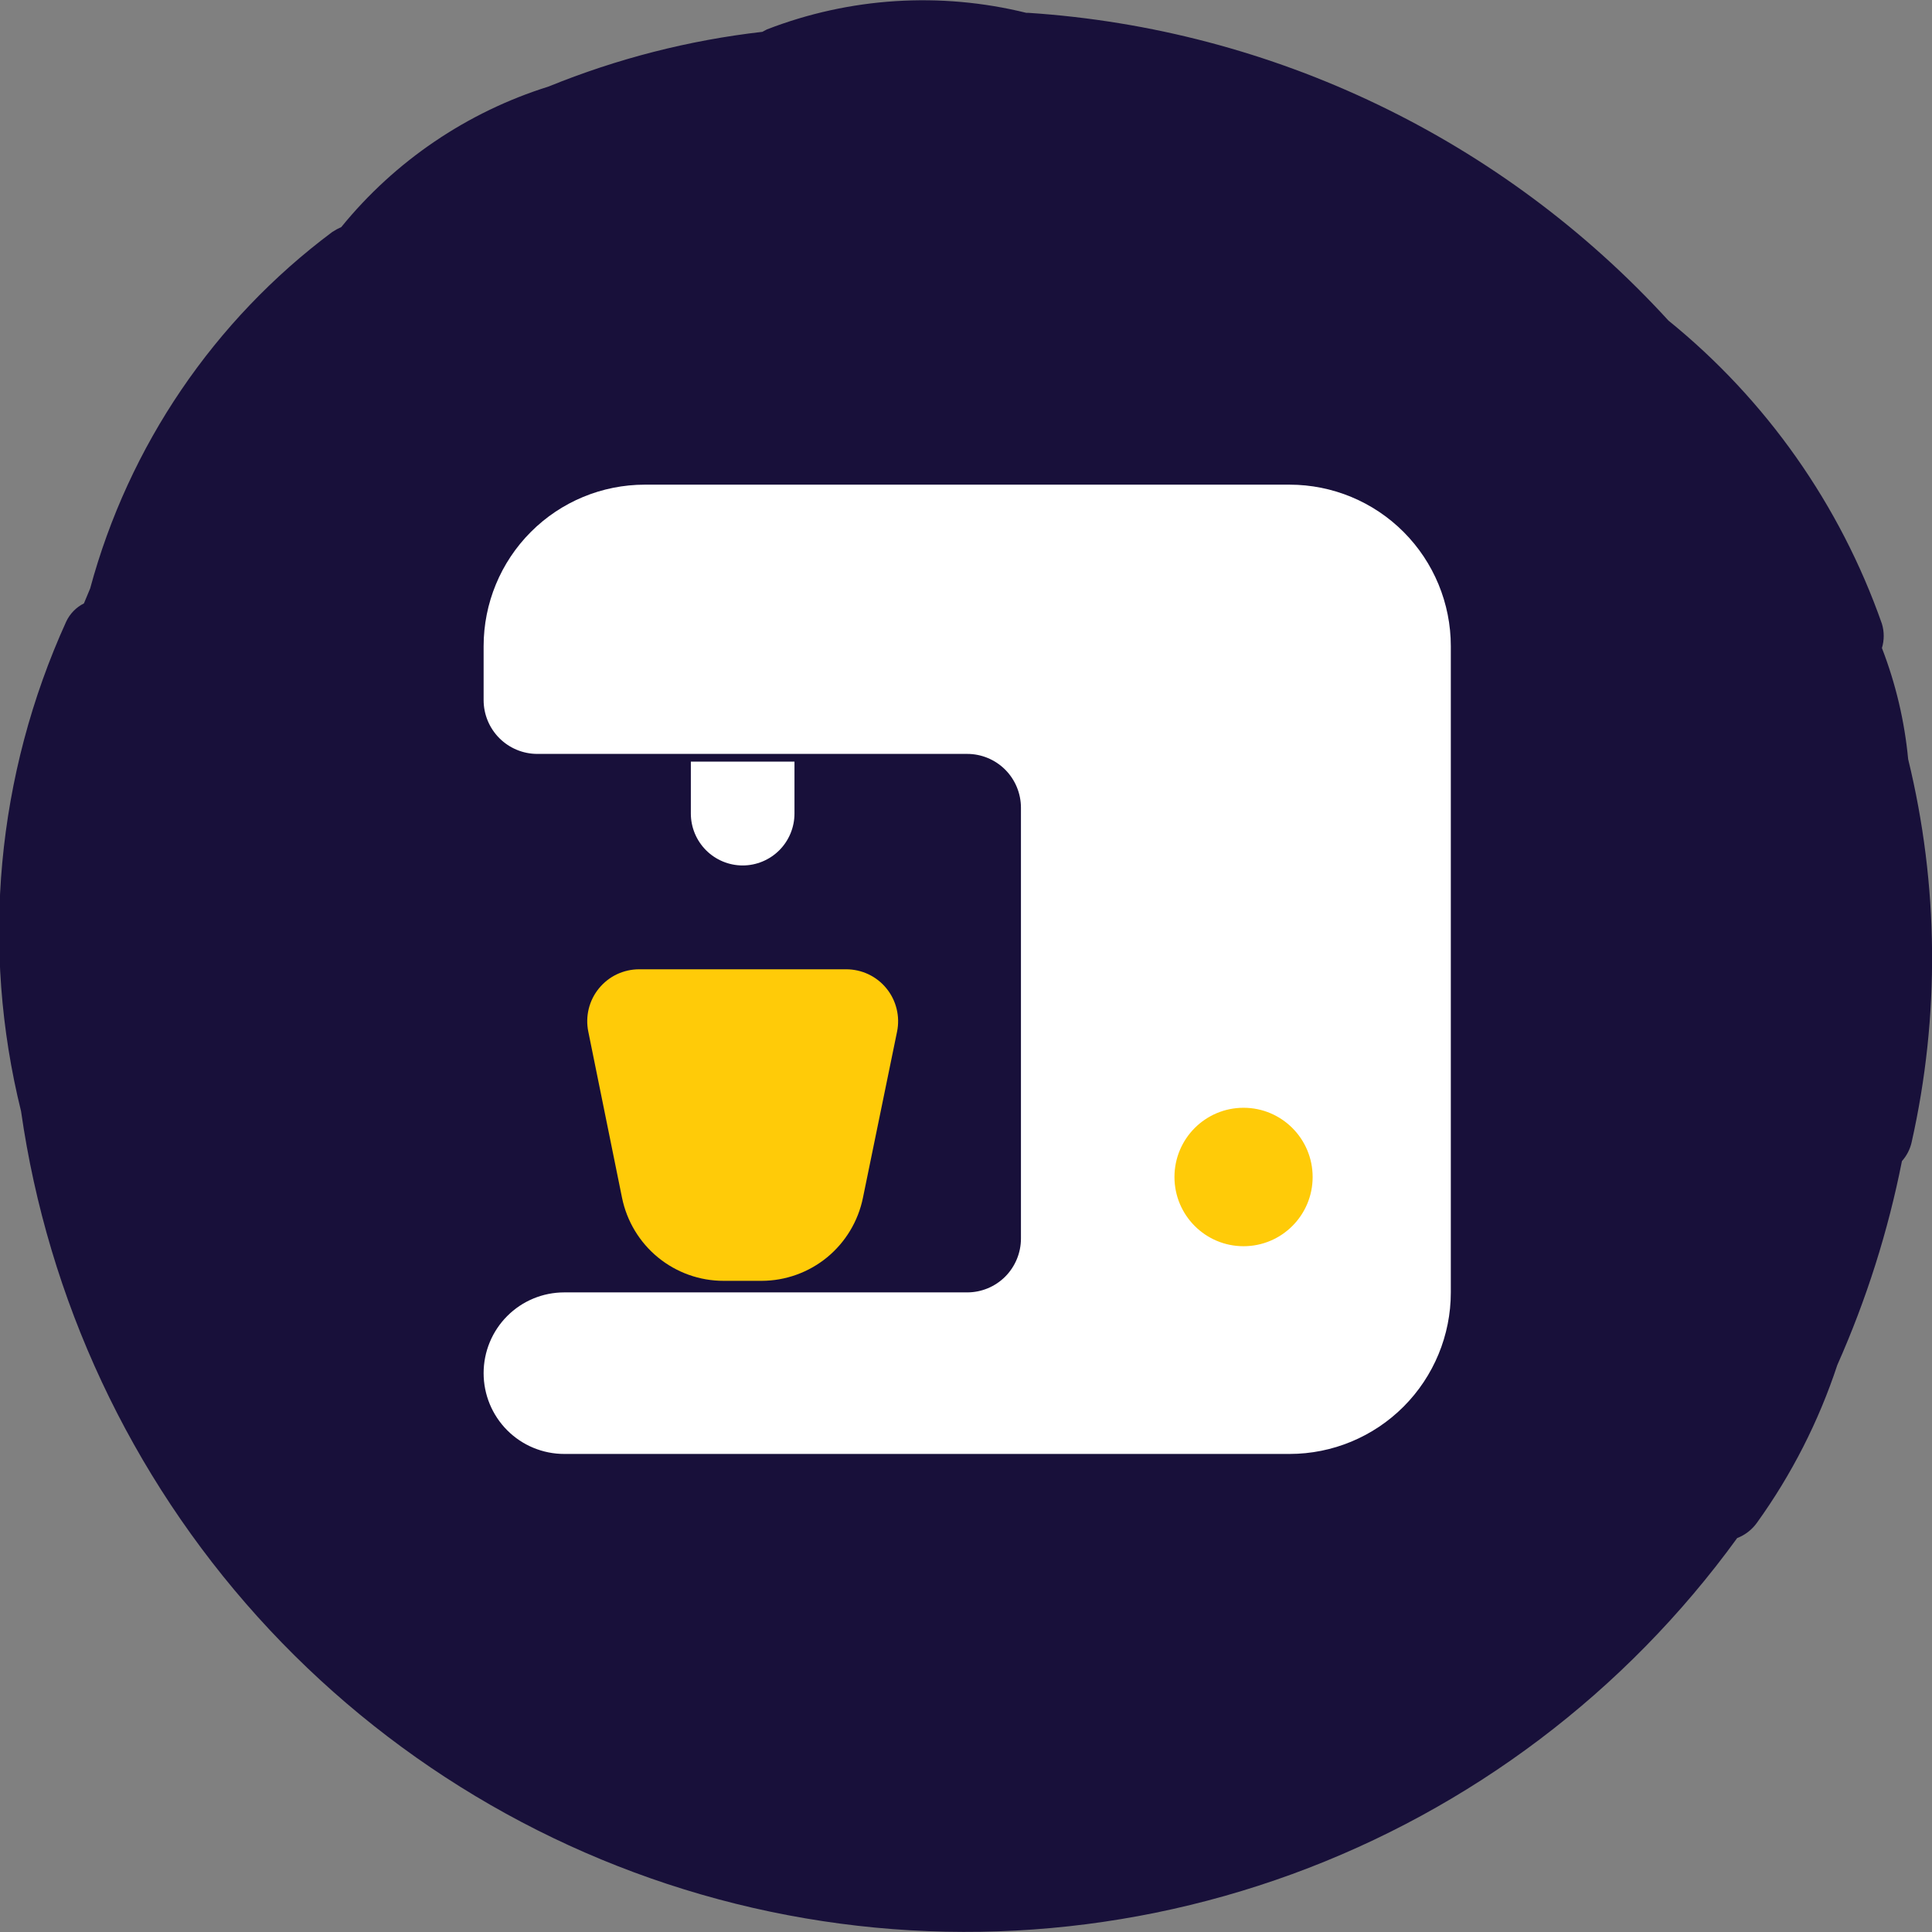<svg width="50" height="50" viewBox="0 0 50 50" fill="none" xmlns="http://www.w3.org/2000/svg">
<rect x="0" y="0" width="50" height="50" fill="#808080" stroke="none"/>
<g clip-path="url(#clip0_196_1878)">
<path d="M49.383 19.647C49.29 18.662 49.061 17.694 48.704 16.771C48.766 16.567 48.766 16.349 48.704 16.144C47.624 13.065 45.711 10.348 43.179 8.296C38.887 3.602 32.953 0.749 26.613 0.332H26.56C24.331 -0.218 21.987 -0.068 19.846 0.762L19.73 0.824C17.83 1.041 15.968 1.518 14.196 2.24C12.091 2.899 10.226 4.164 8.832 5.877C8.751 5.912 8.674 5.954 8.6 6.003C5.538 8.288 3.331 11.537 2.333 15.23L2.172 15.616C1.973 15.716 1.812 15.88 1.716 16.081C-0.091 20.053 -0.504 24.521 0.545 28.759C1.242 33.633 3.373 38.189 6.668 41.843C9.963 45.497 14.271 48.082 19.04 49.269C23.809 50.455 28.823 50.188 33.441 48.502C38.058 46.816 42.068 43.788 44.958 39.805C45.163 39.726 45.34 39.589 45.468 39.411C46.366 38.163 47.068 36.786 47.55 35.325C48.302 33.634 48.863 31.864 49.222 30.049C49.345 29.911 49.431 29.745 49.472 29.565C50.208 26.296 50.177 22.902 49.383 19.647Z" fill="#18103A"/>
<path d="M33.375 12.543H16.688C15.581 12.543 14.52 12.983 13.738 13.767C12.955 14.551 12.516 15.615 12.516 16.724V18.117C12.516 18.487 12.662 18.841 12.923 19.103C13.184 19.364 13.537 19.511 13.906 19.511H25.031C25.4 19.511 25.754 19.658 26.015 19.919C26.275 20.18 26.422 20.535 26.422 20.904V32.053C26.422 32.423 26.275 32.777 26.015 33.039C25.754 33.3 25.4 33.447 25.031 33.447H14.602C14.048 33.447 13.518 33.667 13.127 34.059C12.735 34.451 12.516 34.983 12.516 35.537C12.516 36.092 12.735 36.623 13.127 37.016C13.518 37.408 14.048 37.628 14.602 37.628H33.375C34.481 37.628 35.543 37.187 36.325 36.403C37.107 35.619 37.547 34.556 37.547 33.447V16.724C37.547 15.615 37.107 14.551 36.325 13.767C35.543 12.983 34.481 12.543 33.375 12.543ZM31.984 32.053C31.709 32.053 31.441 31.972 31.212 31.819C30.983 31.665 30.805 31.448 30.7 31.193C30.594 30.938 30.567 30.658 30.62 30.388C30.674 30.117 30.807 29.869 31.001 29.674C31.196 29.479 31.443 29.347 31.713 29.293C31.983 29.239 32.263 29.267 32.517 29.372C32.771 29.478 32.988 29.656 33.141 29.886C33.294 30.115 33.375 30.384 33.375 30.66C33.375 31.029 33.228 31.384 32.968 31.645C32.707 31.907 32.353 32.053 31.984 32.053Z" fill="white"/>
<path d="M17.879 19.71H20.561V21.054C20.561 21.41 20.42 21.752 20.169 22.004C19.917 22.256 19.576 22.398 19.22 22.398C18.865 22.398 18.524 22.256 18.272 22.004C18.021 21.752 17.879 21.41 17.879 21.054V19.71Z" fill="white"/>
<path d="M19.71 33.148H18.728C18.109 33.149 17.51 32.935 17.03 32.543C16.551 32.151 16.222 31.605 16.098 30.998L15.225 26.698C15.185 26.503 15.189 26.302 15.236 26.109C15.284 25.915 15.373 25.735 15.499 25.581C15.624 25.427 15.782 25.302 15.961 25.216C16.141 25.131 16.337 25.086 16.535 25.085H21.903C22.102 25.086 22.298 25.13 22.477 25.215C22.657 25.301 22.816 25.425 22.941 25.58C23.067 25.734 23.157 25.915 23.204 26.108C23.252 26.301 23.256 26.503 23.216 26.698L22.333 30.998C22.21 31.604 21.881 32.149 21.404 32.541C20.926 32.932 20.328 33.147 19.71 33.148Z" fill="#FFCB08"/>
<path d="M32.183 32.252C33.17 32.252 33.971 31.45 33.971 30.461C33.971 29.471 33.17 28.669 32.183 28.669C31.195 28.669 30.395 29.471 30.395 30.461C30.395 31.45 31.195 32.252 32.183 32.252Z" fill="#FFCB08"/>
</g>
<defs>
<clipPath id="clip0_196_1878">
<rect width="50" height="50" fill="white" transform="translate(0 0)"/>
</clipPath>
</defs>
</svg>
